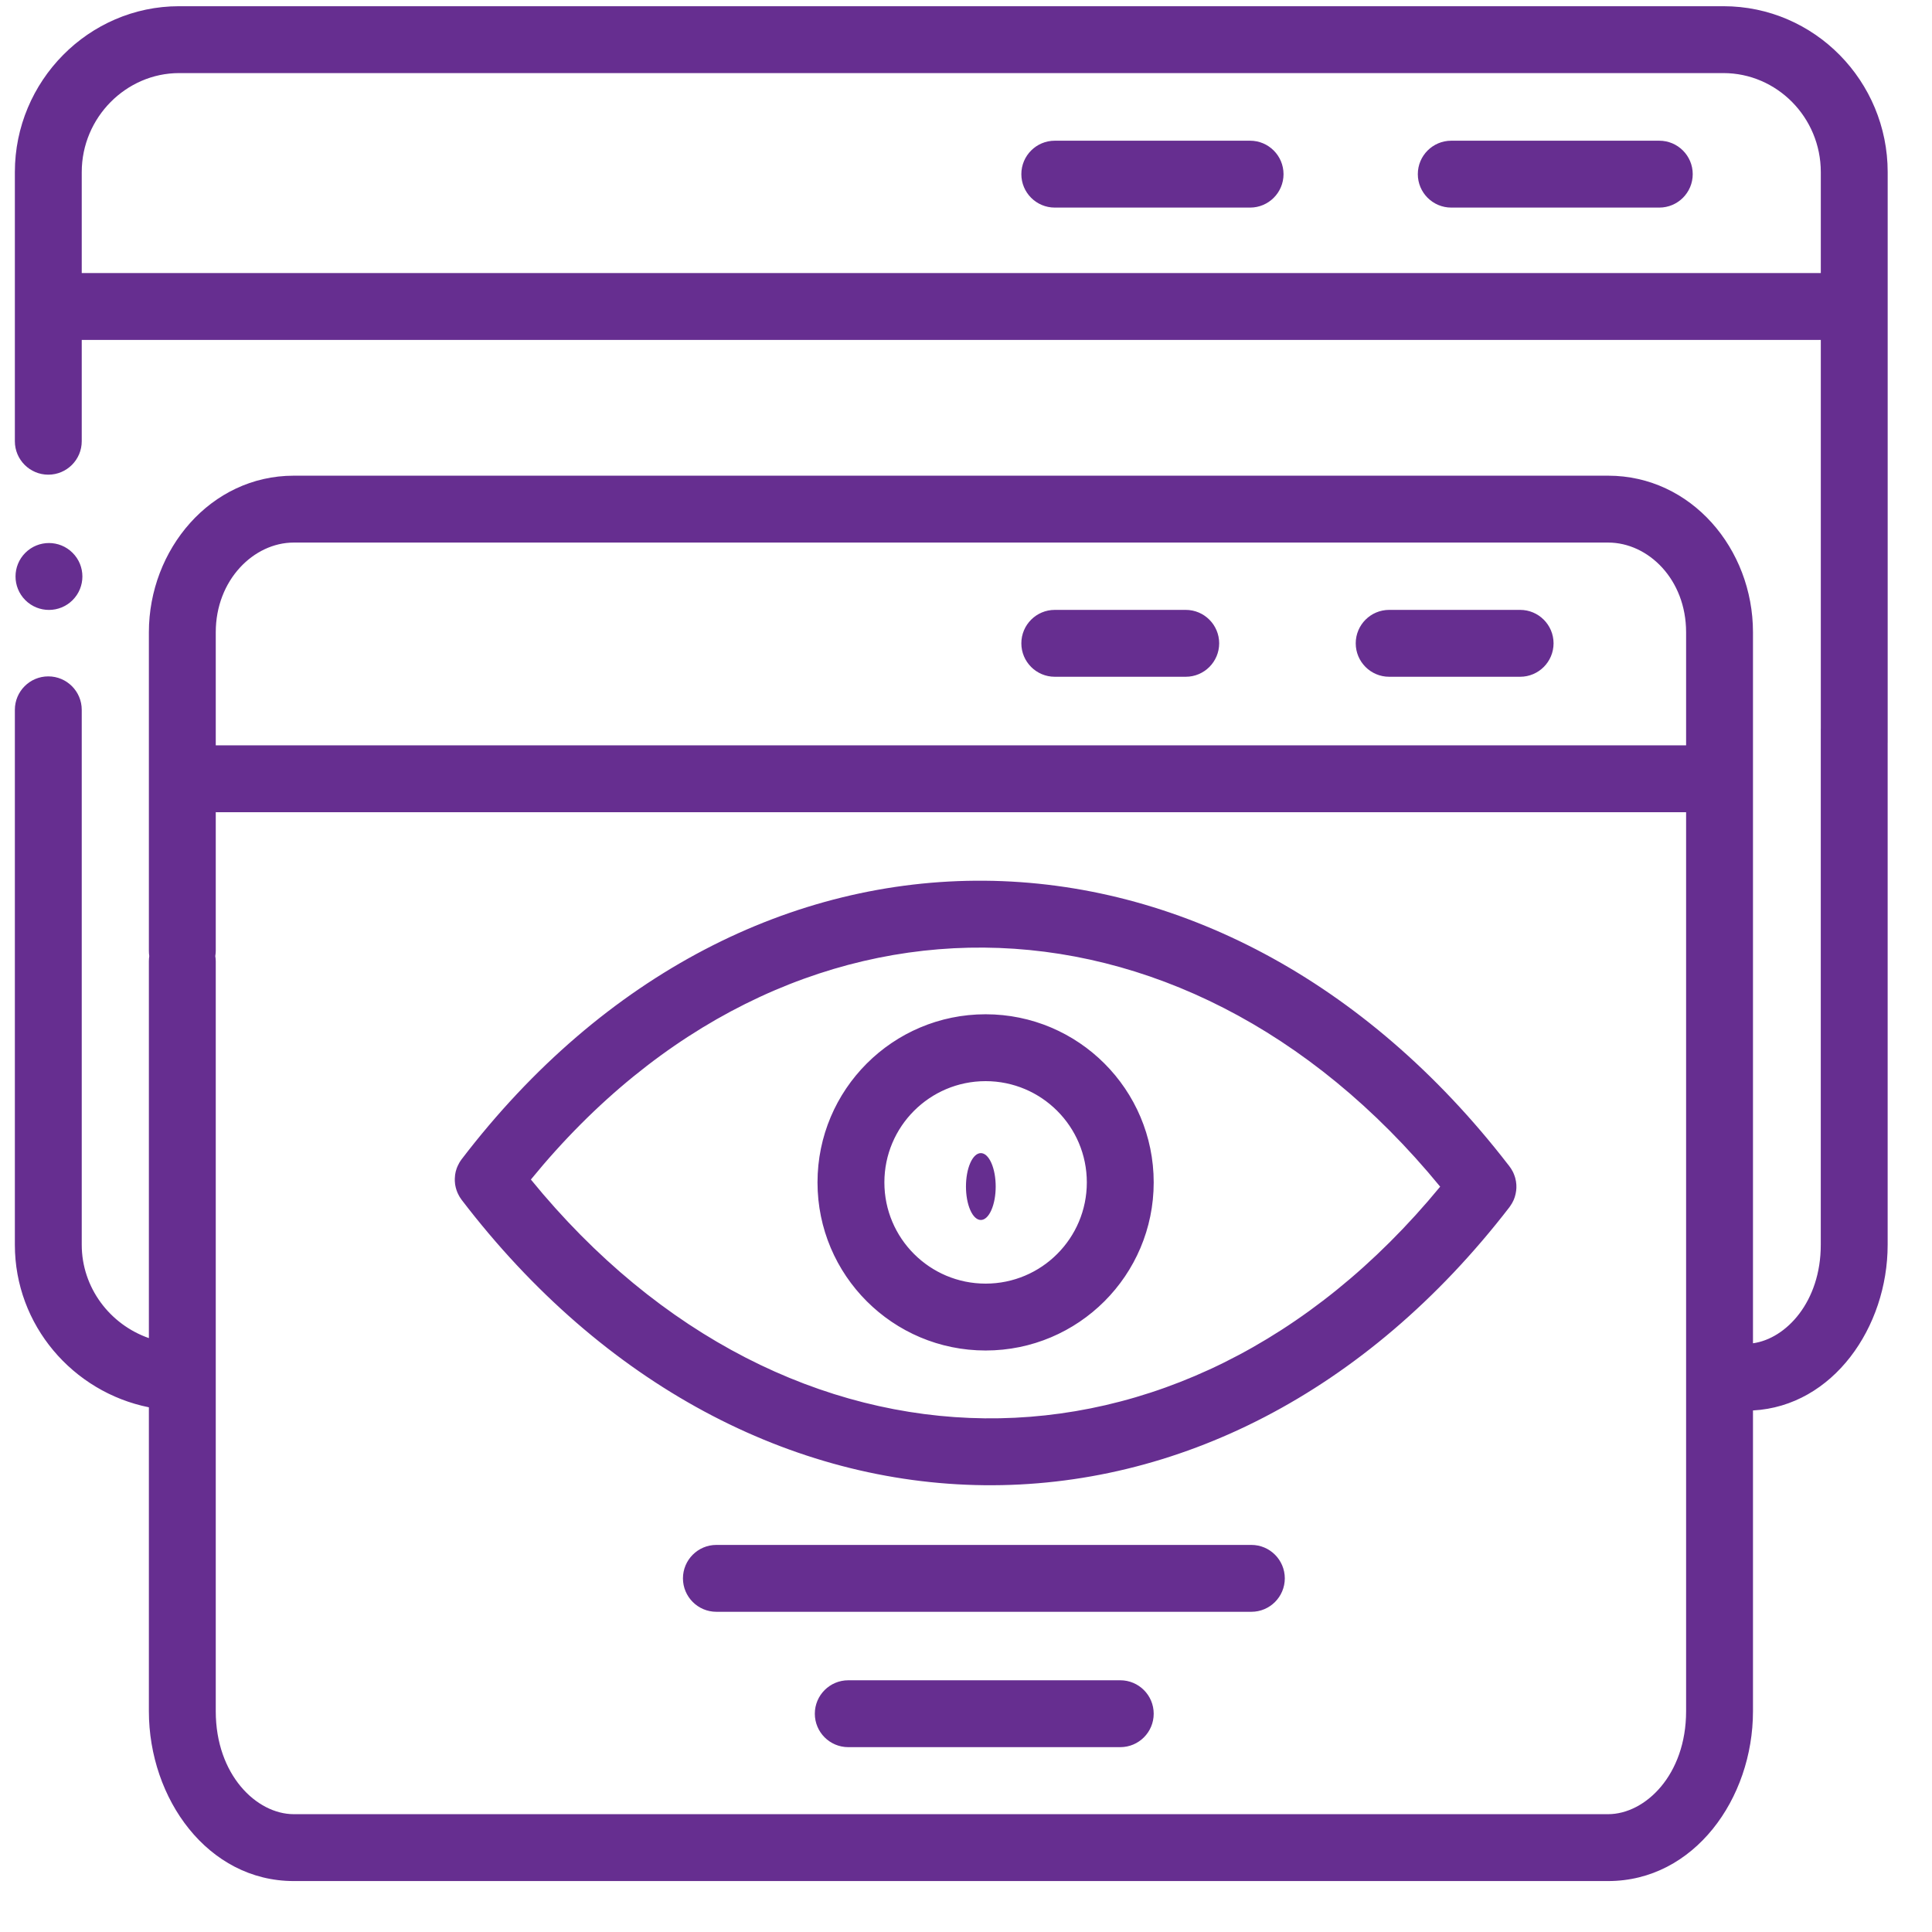 <svg width="65" height="65" viewBox="0 0 65 65" fill="none" xmlns="http://www.w3.org/2000/svg">
<g clip-path="url(#clip0_6013_202)">
<path d="M57.982 0.209C61.051 0.209 63.509 2.732 63.509 5.791V24.981C63.509 24.987 63.508 24.994 63.508 25V41.879C63.508 44.651 61.674 47.307 58.977 47.453V57.573C58.977 60.516 56.994 63.286 54.103 63.286H9.882C6.991 63.286 5.009 60.516 5.009 57.573V47.347C2.45 46.832 0.5 44.583 0.5 41.879V23.881C0.5 23.26 1.004 22.756 1.625 22.756C2.246 22.756 2.75 23.26 2.75 23.881V41.879C2.75 43.318 3.693 44.56 5.009 45.019V32.339C5.009 32.28 5.014 32.222 5.022 32.166C5.014 32.109 5.009 32.051 5.009 31.992V21.272C5.009 18.49 7.084 16.005 9.88 16.004H54.106C56.898 16.005 58.977 18.462 58.977 21.272V39.067C58.977 39.073 58.977 39.08 58.977 39.085V45.193C60.091 45.039 61.258 43.799 61.258 41.879V24.532C61.258 24.525 61.259 24.519 61.259 24.512V11.437H2.75V14.845C2.75 15.466 2.246 15.97 1.625 15.97C1.004 15.97 0.5 15.466 0.5 14.845V5.791C0.5 2.728 2.982 0.21 6.023 0.209H57.982ZM7.259 31.992C7.259 32.051 7.252 32.109 7.243 32.166C7.252 32.222 7.259 32.28 7.259 32.339V57.573C7.259 59.715 8.634 61.035 9.882 61.036H54.103C55.352 61.036 56.727 59.715 56.727 57.573V38.773C56.727 38.767 56.727 38.76 56.727 38.753V27.326H7.295C7.283 27.326 7.271 27.324 7.259 27.324V31.992ZM37.69 56.531C38.312 56.531 38.815 57.035 38.815 57.656C38.815 58.277 38.312 58.781 37.69 58.781H28.539C27.918 58.781 27.414 58.277 27.414 57.656C27.414 57.035 27.918 56.531 28.539 56.531H37.69ZM42.101 51.977C42.722 51.977 43.225 52.481 43.226 53.102C43.225 53.723 42.722 54.227 42.101 54.227H24.102C23.481 54.227 22.978 53.723 22.977 53.102C22.978 52.481 23.481 51.977 24.102 51.977H42.101ZM33.128 29.631C39.559 29.686 45.918 32.94 50.744 39.189C50.751 39.197 50.756 39.205 50.763 39.212C50.766 39.216 50.769 39.22 50.772 39.224C50.819 39.284 50.86 39.348 50.895 39.416C50.9 39.426 50.905 39.436 50.91 39.446C50.922 39.471 50.932 39.497 50.942 39.523C50.944 39.527 50.946 39.532 50.947 39.536C50.958 39.565 50.967 39.594 50.976 39.623C50.977 39.63 50.98 39.637 50.981 39.643C50.989 39.67 50.994 39.698 50.999 39.726C51.001 39.734 51.003 39.743 51.004 39.752C51.008 39.778 51.011 39.804 51.013 39.831C51.014 39.84 51.015 39.849 51.016 39.859C51.017 39.886 51.017 39.912 51.017 39.939C51.017 39.95 51.017 39.961 51.017 39.972C51.014 40.03 51.007 40.088 50.995 40.145C50.992 40.16 50.989 40.175 50.985 40.19C50.979 40.215 50.973 40.24 50.965 40.264C50.962 40.272 50.96 40.281 50.957 40.289C50.949 40.312 50.94 40.336 50.931 40.359C50.926 40.369 50.922 40.38 50.917 40.39C50.891 40.447 50.86 40.503 50.823 40.556C50.817 40.566 50.81 40.576 50.803 40.585C50.797 40.594 50.792 40.603 50.785 40.612C45.946 46.892 39.558 50.039 33.105 49.968C26.657 49.898 20.308 46.616 15.532 40.368C15.53 40.365 15.528 40.361 15.525 40.358C15.507 40.334 15.49 40.308 15.474 40.283C15.469 40.276 15.465 40.269 15.461 40.262C15.451 40.245 15.441 40.227 15.432 40.209C15.404 40.158 15.381 40.105 15.362 40.05C15.356 40.033 15.351 40.014 15.346 39.997C15.341 39.98 15.336 39.963 15.332 39.947C15.327 39.928 15.324 39.908 15.32 39.888C15.318 39.875 15.314 39.861 15.312 39.848C15.31 39.829 15.308 39.81 15.307 39.791C15.305 39.773 15.303 39.754 15.302 39.736C15.299 39.681 15.302 39.626 15.308 39.571C15.309 39.554 15.31 39.537 15.312 39.521C15.316 39.5 15.32 39.479 15.324 39.459C15.327 39.446 15.328 39.434 15.331 39.421C15.336 39.4 15.343 39.379 15.35 39.358C15.354 39.342 15.359 39.326 15.364 39.31C15.383 39.256 15.409 39.203 15.437 39.151C15.445 39.136 15.452 39.121 15.461 39.106C15.468 39.095 15.475 39.084 15.482 39.073C15.495 39.053 15.508 39.034 15.521 39.015C15.525 39.011 15.529 39.005 15.532 39.001C20.315 32.743 26.675 29.577 33.128 29.631ZM33.107 31.881C27.68 31.836 22.192 34.38 17.861 39.684C22.199 45.006 27.697 47.659 33.13 47.718C38.558 47.778 44.071 45.249 48.453 39.924C44.064 34.57 38.54 31.927 33.107 31.881ZM33.16 34.124C36.283 34.125 38.815 36.657 38.815 39.781C38.815 42.904 36.283 45.436 33.16 45.436C30.037 45.436 27.504 42.904 27.504 39.781C27.504 36.657 30.037 34.124 33.16 34.124ZM33.16 36.374C31.279 36.374 29.754 37.9 29.754 39.781C29.754 41.661 31.279 43.186 33.16 43.186C35.041 43.186 36.565 41.661 36.565 39.781C36.565 37.9 35.041 36.375 33.16 36.374ZM32.645 39.124C32.841 38.686 33.157 38.686 33.352 39.124C33.548 39.564 33.548 40.276 33.352 40.715C33.157 41.155 32.841 41.155 32.645 40.715C32.45 40.276 32.45 39.564 32.645 39.124ZM9.88 18.254C8.538 18.255 7.259 19.511 7.259 21.272V25.077C7.271 25.076 7.283 25.076 7.295 25.076H56.727V21.272C56.727 19.491 55.452 18.255 54.106 18.254H9.88ZM39.893 20.519C40.514 20.519 41.017 21.023 41.018 21.644C41.017 22.265 40.514 22.769 39.893 22.769H35.487C34.866 22.769 34.362 22.265 34.362 21.644C34.362 21.023 34.866 20.519 35.487 20.519H39.893ZM51.143 20.519C51.764 20.519 52.267 21.023 52.268 21.644C52.267 22.265 51.764 22.769 51.143 22.769H46.737C46.116 22.769 45.612 22.265 45.612 21.644C45.612 21.023 46.116 20.519 46.737 20.519H51.143ZM0.852 18.599C1.291 18.16 2.003 18.16 2.442 18.599C2.882 19.038 2.882 19.752 2.442 20.191C2.003 20.63 1.291 20.63 0.852 20.191C0.413 19.752 0.412 19.038 0.852 18.599ZM6.023 2.459C4.247 2.46 2.75 3.949 2.75 5.791V9.187H61.259V5.791C61.259 3.945 59.778 2.459 57.982 2.459H6.023ZM42.058 4.734C42.679 4.734 43.182 5.238 43.183 5.859C43.183 6.48 42.679 6.984 42.058 6.984H35.487C34.866 6.984 34.362 6.48 34.362 5.859C34.362 5.238 34.866 4.734 35.487 4.734H42.058ZM55.825 4.734C56.446 4.734 56.95 5.238 56.95 5.859C56.95 6.48 56.446 6.984 55.825 6.984H48.826C48.205 6.984 47.701 6.48 47.701 5.859C47.701 5.238 48.205 4.734 48.826 4.734H55.825Z" fill="#662E90"/>
</g>
<defs>
<clipPath id="clip0_6013_202">
<rect width="64.08" height="64.125" fill="white" transform="translate(0.5 0.209)"/>
</clipPath>
</defs>
</svg>
